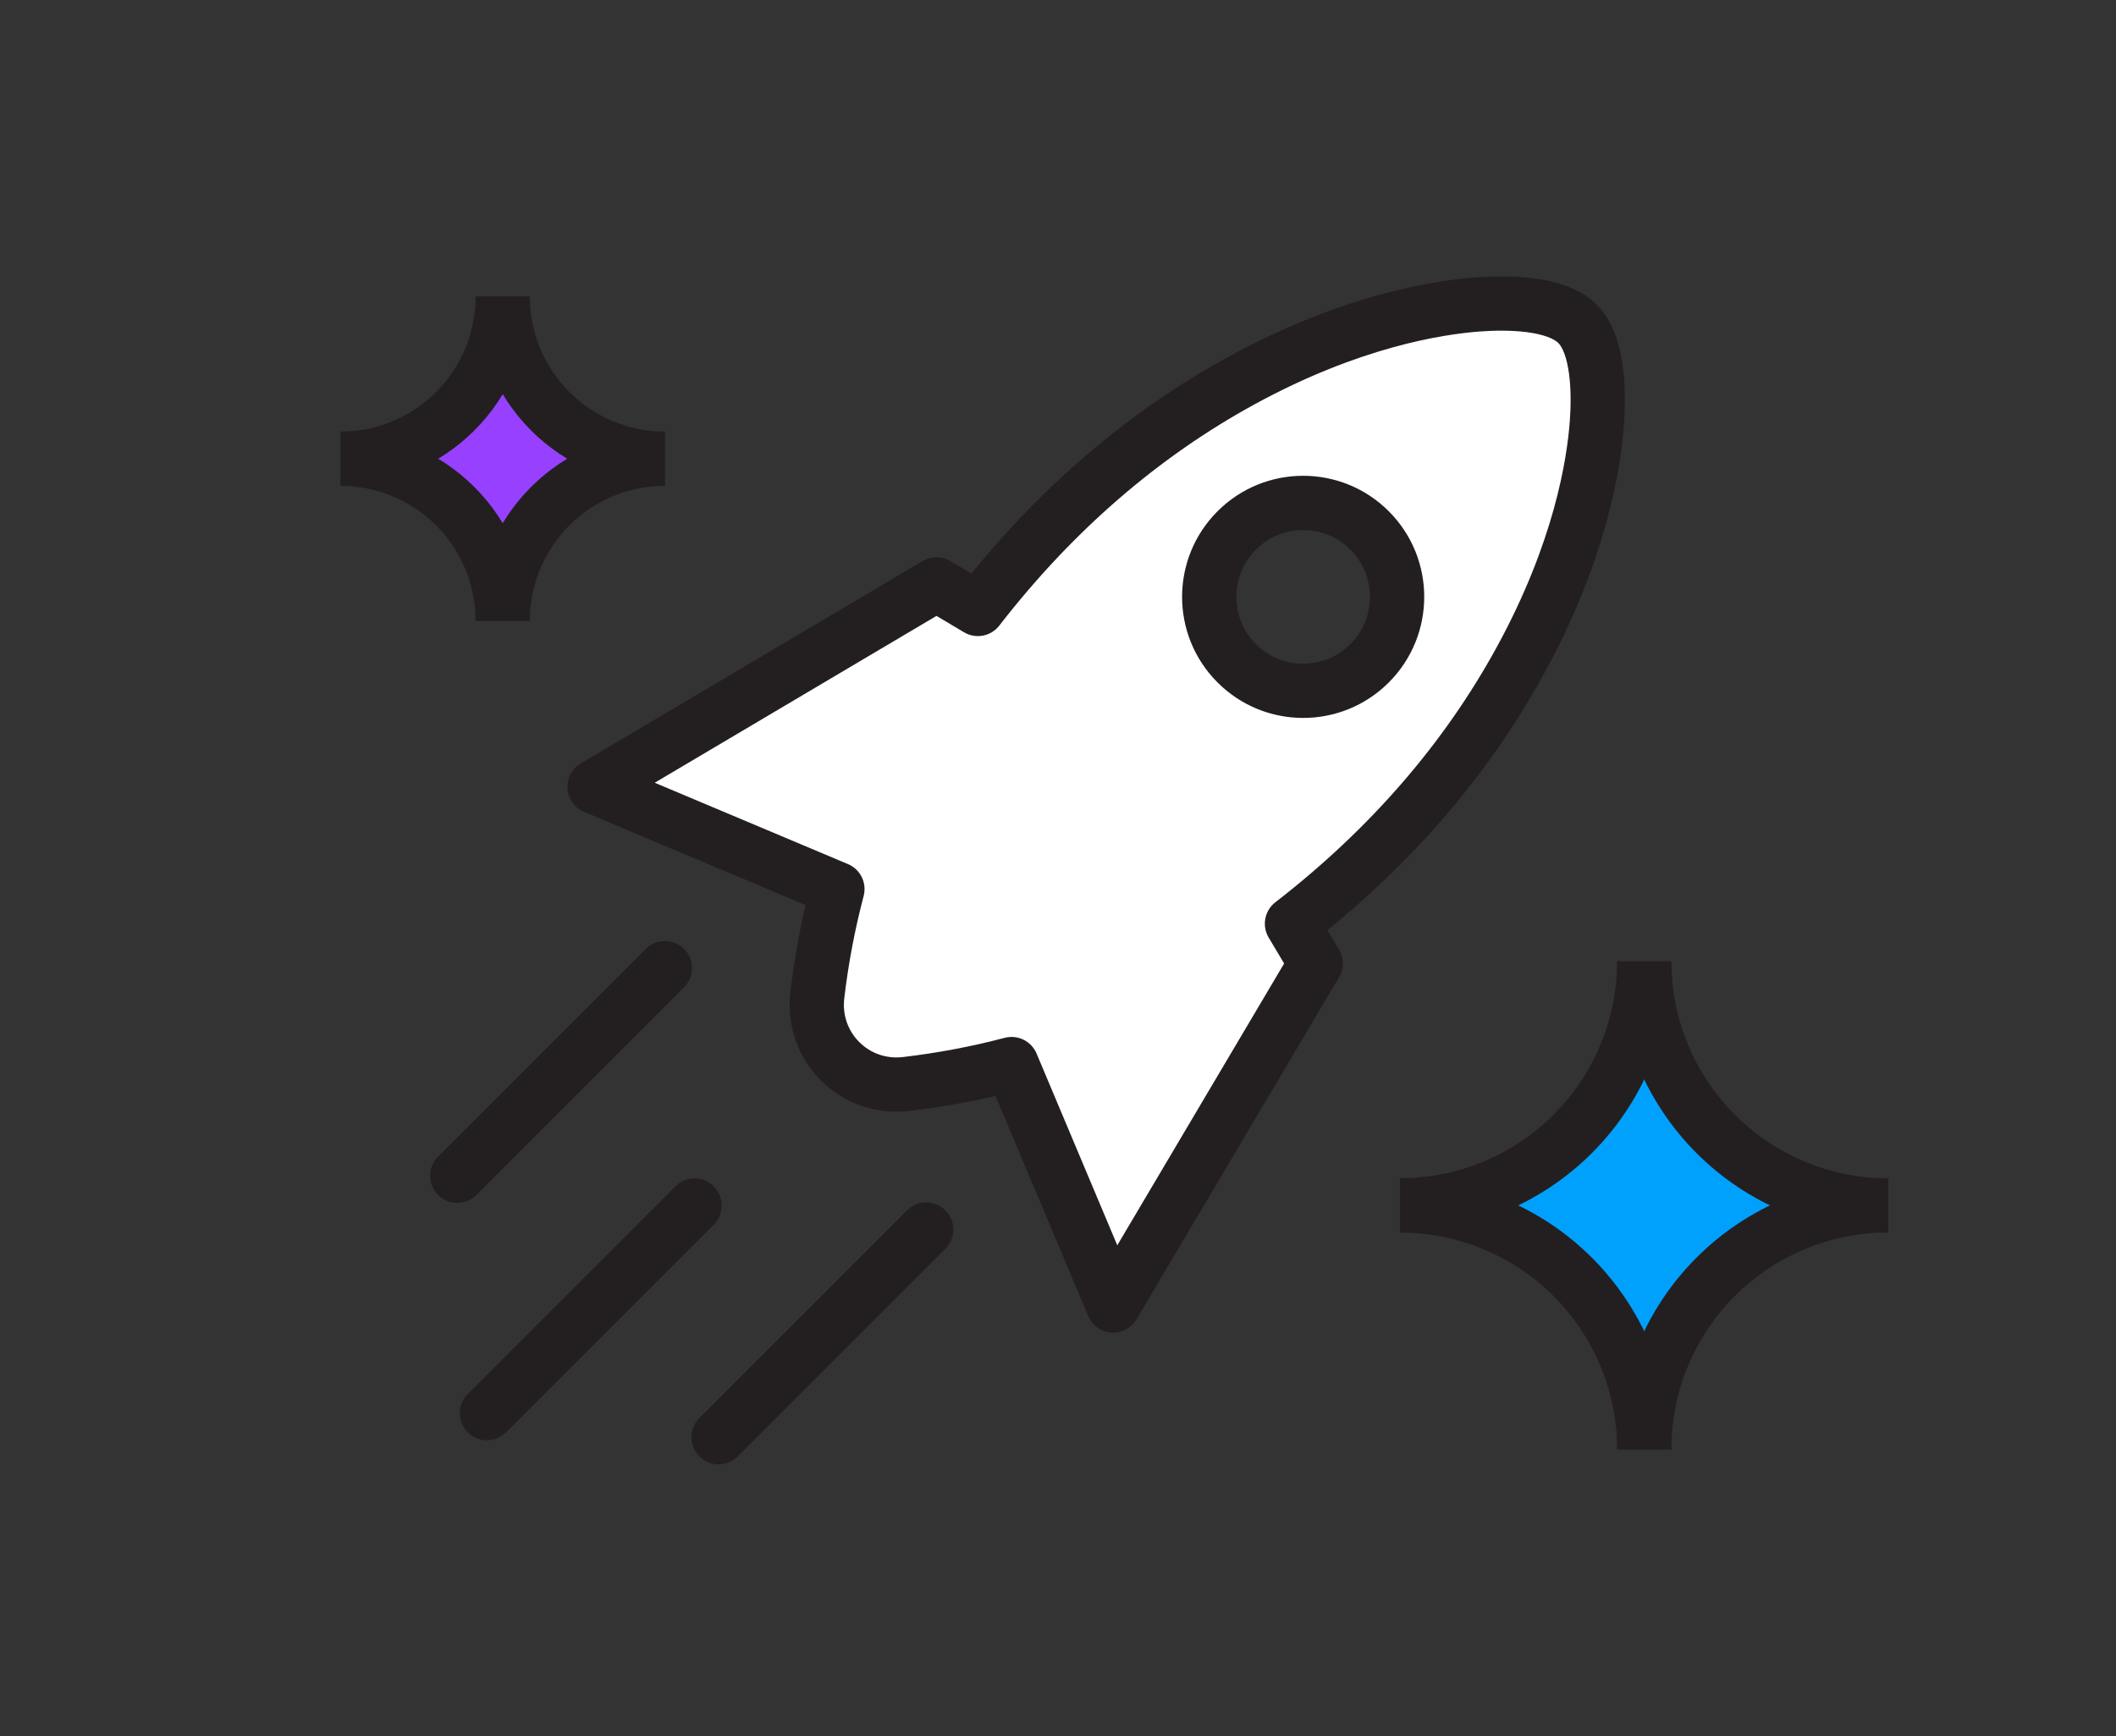 <?xml version="1.0" encoding="UTF-8"?> <svg xmlns="http://www.w3.org/2000/svg" width="156" height="128" viewBox="0 0 156 128" fill="none"><rect x="0" y="0" width="156" height="128" fill="#333333" stroke="none"/><g clip-path="url(#clip0_5425_8282)"><path d="M116.3 23.87C117.884 25.454 117.876 29.111 117.73 31.148C117.508 34.249 116.483 40.642 112.121 48.632C108.096 56.002 102.423 62.546 95.25 68.098L96.999 71.031L96.996 71.03L82.068 96.243L74.576 78.446C72.022 79.118 69.417 79.609 66.79 79.915C64.98 80.127 63.21 79.515 61.933 78.237C60.656 76.96 60.045 75.19 60.255 73.381C60.564 70.737 61.061 68.115 61.737 65.545L43.832 58.008L69.047 43.078L72.093 44.894C77.645 37.727 84.187 32.061 91.554 28.041C99.54 23.682 105.93 22.66 109.029 22.438C111.064 22.294 114.716 22.287 116.3 23.87ZM100.971 39.105C98.267 36.4 93.882 36.4 91.177 39.105C88.472 41.81 88.472 46.195 91.177 48.9C93.881 51.604 98.267 51.604 100.971 48.9C103.676 46.195 103.676 41.81 100.971 39.105Z" fill="white"></path><path d="M116.3 23.87L117.714 22.456L117.714 22.456L116.3 23.87ZM117.73 31.148L115.735 31.005L115.735 31.005L117.73 31.148ZM112.121 48.632L110.365 47.673L110.365 47.673L112.121 48.632ZM95.25 68.098L94.026 66.516C93.226 67.135 93.014 68.254 93.532 69.122L95.25 68.098ZM96.999 71.031L96.607 72.992C97.382 73.147 98.177 72.831 98.633 72.185C99.089 71.54 99.122 70.686 98.717 70.007L96.999 71.031ZM96.996 71.03L97.388 69.069C96.555 68.903 95.708 69.281 95.275 70.011L96.996 71.03ZM82.068 96.243L80.225 97.019C80.518 97.715 81.178 98.187 81.932 98.239C82.686 98.29 83.404 97.912 83.789 97.262L82.068 96.243ZM74.576 78.446L76.42 77.67C76.033 76.752 75.031 76.258 74.067 76.512L74.576 78.446ZM66.79 79.915L66.558 77.929L66.558 77.929L66.79 79.915ZM61.933 78.237L60.518 79.652L60.519 79.652L61.933 78.237ZM60.255 73.381L58.269 73.149L58.269 73.15L60.255 73.381ZM61.737 65.545L63.671 66.054C63.925 65.091 63.431 64.088 62.513 63.702L61.737 65.545ZM43.832 58.008L42.813 56.287C42.163 56.672 41.786 57.39 41.837 58.144C41.889 58.897 42.36 59.558 43.056 59.851L43.832 58.008ZM69.047 43.078L70.071 41.36C69.442 40.985 68.658 40.984 68.028 41.357L69.047 43.078ZM72.093 44.894L71.069 46.612C71.938 47.13 73.055 46.918 73.674 46.119L72.093 44.894ZM91.554 28.041L92.512 29.797L92.512 29.797L91.554 28.041ZM109.029 22.438L108.887 20.443L108.885 20.443L109.029 22.438ZM100.971 39.105L102.386 37.691L102.386 37.691L100.971 39.105ZM91.177 39.105L89.763 37.691L89.763 37.691L91.177 39.105ZM91.177 48.9L89.763 50.314L89.763 50.314L91.177 48.9ZM100.971 48.9L102.386 50.314L102.386 50.314L100.971 48.9ZM116.3 23.87L114.886 25.285C115.189 25.588 115.516 26.331 115.68 27.597C115.834 28.776 115.804 30.05 115.735 31.005L117.73 31.148L119.725 31.291C119.802 30.209 119.849 28.636 119.647 27.081C119.456 25.614 118.995 23.737 117.714 22.456L116.3 23.87ZM117.73 31.148L115.735 31.005C115.53 33.861 114.572 39.969 110.365 47.673L112.121 48.632L113.876 49.59C118.394 41.316 119.485 34.636 119.725 31.291L117.73 31.148ZM112.121 48.632L110.365 47.673C106.484 54.783 100.999 61.12 94.026 66.516L95.25 68.098L96.474 69.679C103.848 63.973 109.709 57.222 113.876 49.59L112.121 48.632ZM95.25 68.098L93.532 69.122L95.282 72.056L96.999 71.031L98.717 70.007L96.967 67.073L95.25 68.098ZM96.999 71.031L97.392 69.07L97.388 69.069L96.996 71.03L96.604 72.992L96.607 72.992L96.999 71.031ZM96.996 71.03L95.275 70.011L80.347 95.224L82.068 96.243L83.789 97.262L98.717 72.049L96.996 71.03ZM82.068 96.243L83.911 95.467L76.42 77.67L74.576 78.446L72.733 79.222L80.225 97.019L82.068 96.243ZM74.576 78.446L74.067 76.512C71.605 77.16 69.093 77.633 66.558 77.929L66.79 79.915L67.022 81.902C69.742 81.584 72.439 81.077 75.085 80.38L74.576 78.446ZM66.79 79.915L66.558 77.929C65.35 78.07 64.188 77.664 63.347 76.823L61.933 78.237L60.519 79.652C62.232 81.365 64.609 82.184 67.022 81.902L66.79 79.915ZM61.933 78.237L63.347 76.823C62.507 75.983 62.102 74.821 62.242 73.612L60.255 73.381L58.269 73.15C57.989 75.559 58.804 77.938 60.518 79.652L61.933 78.237ZM60.255 73.381L62.242 73.613C62.539 71.063 63.019 68.534 63.671 66.054L61.737 65.545L59.803 65.036C59.103 67.697 58.588 70.412 58.269 73.149L60.255 73.381ZM61.737 65.545L62.513 63.702L44.608 56.164L43.832 58.008L43.056 59.851L60.961 67.388L61.737 65.545ZM43.832 58.008L44.851 59.729L70.066 44.799L69.047 43.078L68.028 41.357L42.813 56.287L43.832 58.008ZM69.047 43.078L68.022 44.796L71.069 46.612L72.093 44.894L73.117 43.176L70.071 41.36L69.047 43.078ZM72.093 44.894L73.674 46.119C79.071 39.152 85.406 33.675 92.512 29.797L91.554 28.041L90.596 26.286C82.968 30.448 76.219 36.302 70.512 43.67L72.093 44.894ZM91.554 28.041L92.512 29.797C100.212 25.594 106.317 24.638 109.172 24.433L109.029 22.438L108.885 20.443C105.543 20.683 98.867 21.771 90.596 26.286L91.554 28.041ZM109.029 22.438L109.17 24.433C110.125 24.365 111.398 24.336 112.575 24.489C113.84 24.654 114.582 24.981 114.886 25.285L116.3 23.87L117.714 22.456C116.434 21.176 114.558 20.714 113.092 20.523C111.539 20.32 109.967 20.366 108.887 20.443L109.029 22.438ZM100.971 39.105L102.386 37.691C98.9 34.205 93.248 34.205 89.763 37.691L91.177 39.105L92.591 40.519C94.515 38.596 97.633 38.596 99.557 40.519L100.971 39.105ZM91.177 39.105L89.763 37.691C86.277 41.176 86.277 46.828 89.763 50.314L91.177 48.9L92.591 47.485C90.668 45.562 90.668 42.443 92.591 40.519L91.177 39.105ZM91.177 48.9L89.763 50.314C93.248 53.799 98.9 53.799 102.386 50.314L100.971 48.9L99.557 47.485C97.633 49.409 94.514 49.409 92.591 47.485L91.177 48.9ZM100.971 48.9L102.386 50.314C105.871 46.828 105.871 41.176 102.386 37.691L100.971 39.105L99.557 40.519C101.481 42.443 101.481 45.562 99.557 47.485L100.971 48.9Z" fill="#231F20"></path><path d="M49.016 71.374L33.709 86.681" stroke="#231F20" stroke-width="4" stroke-linecap="round"></path><path d="M51.205 88.873L35.898 104.18" stroke="#231F20" stroke-width="4" stroke-linecap="round"></path><path d="M68.285 90.647L52.978 105.954" stroke="#231F20" stroke-width="4" stroke-linecap="round"></path><rect x="30.754" y="33.786" width="9.014" height="9.014" transform="rotate(-45 30.754 33.786)" fill="#9740FF"></rect><path d="M25.109 33.819C26.679 33.819 28.233 33.509 29.683 32.909C31.134 32.308 32.451 31.427 33.561 30.317C34.671 29.207 35.552 27.89 36.153 26.439C36.753 24.989 37.062 23.435 37.062 21.865" stroke="#231F20" stroke-width="4"></path><path d="M37.064 21.865C37.064 23.435 37.373 24.989 37.974 26.44C38.575 27.89 39.455 29.208 40.565 30.318C41.675 31.428 42.993 32.308 44.443 32.909C45.893 33.51 47.448 33.819 49.018 33.819" stroke="#231F20" stroke-width="4"></path><path d="M49.016 33.816C47.446 33.816 45.892 34.125 44.442 34.726C42.991 35.327 41.674 36.207 40.564 37.317C39.454 38.427 38.573 39.745 37.972 41.195C37.372 42.646 37.062 44.2 37.062 45.77" stroke="#231F20" stroke-width="4"></path><path d="M37.063 45.772C37.063 44.203 36.754 42.648 36.153 41.198C35.552 39.748 34.672 38.43 33.562 37.32C32.452 36.21 31.134 35.33 29.684 34.729C28.233 34.128 26.679 33.819 25.109 33.819" stroke="#231F20" stroke-width="4"></path><rect x="111.723" y="88.812" width="13.568" height="13.568" transform="rotate(-45 111.723 88.812)" fill="#00A1FC"></rect><path d="M103.226 88.86C105.589 88.86 107.928 88.395 110.111 87.49C112.294 86.586 114.278 85.261 115.949 83.59C117.62 81.919 118.945 79.936 119.849 77.753C120.753 75.57 121.219 73.23 121.219 70.867" stroke="#231F20" stroke-width="4"></path><path d="M121.224 70.878C121.224 73.241 121.689 75.581 122.593 77.764C123.498 79.947 124.823 81.93 126.494 83.601C128.165 85.272 130.148 86.597 132.331 87.502C134.514 88.406 136.854 88.871 139.217 88.871" stroke="#231F20" stroke-width="4"></path><path d="M139.212 88.859C136.849 88.859 134.509 89.324 132.326 90.228C130.143 91.133 128.16 92.458 126.489 94.129C124.818 95.8 123.493 97.783 122.588 99.966C121.684 102.149 121.219 104.489 121.219 106.852" stroke="#231F20" stroke-width="4"></path><path d="M121.223 106.864C121.223 104.501 120.758 102.162 119.854 99.979C118.95 97.796 117.624 95.812 115.953 94.141C114.283 92.471 112.299 91.145 110.116 90.241C107.933 89.337 105.593 88.871 103.23 88.871" stroke="#231F20" stroke-width="4"></path></g><defs><clipPath id="clip0_5425_8282"><rect width="156" height="128" fill="white"></rect></clipPath></defs></svg> 